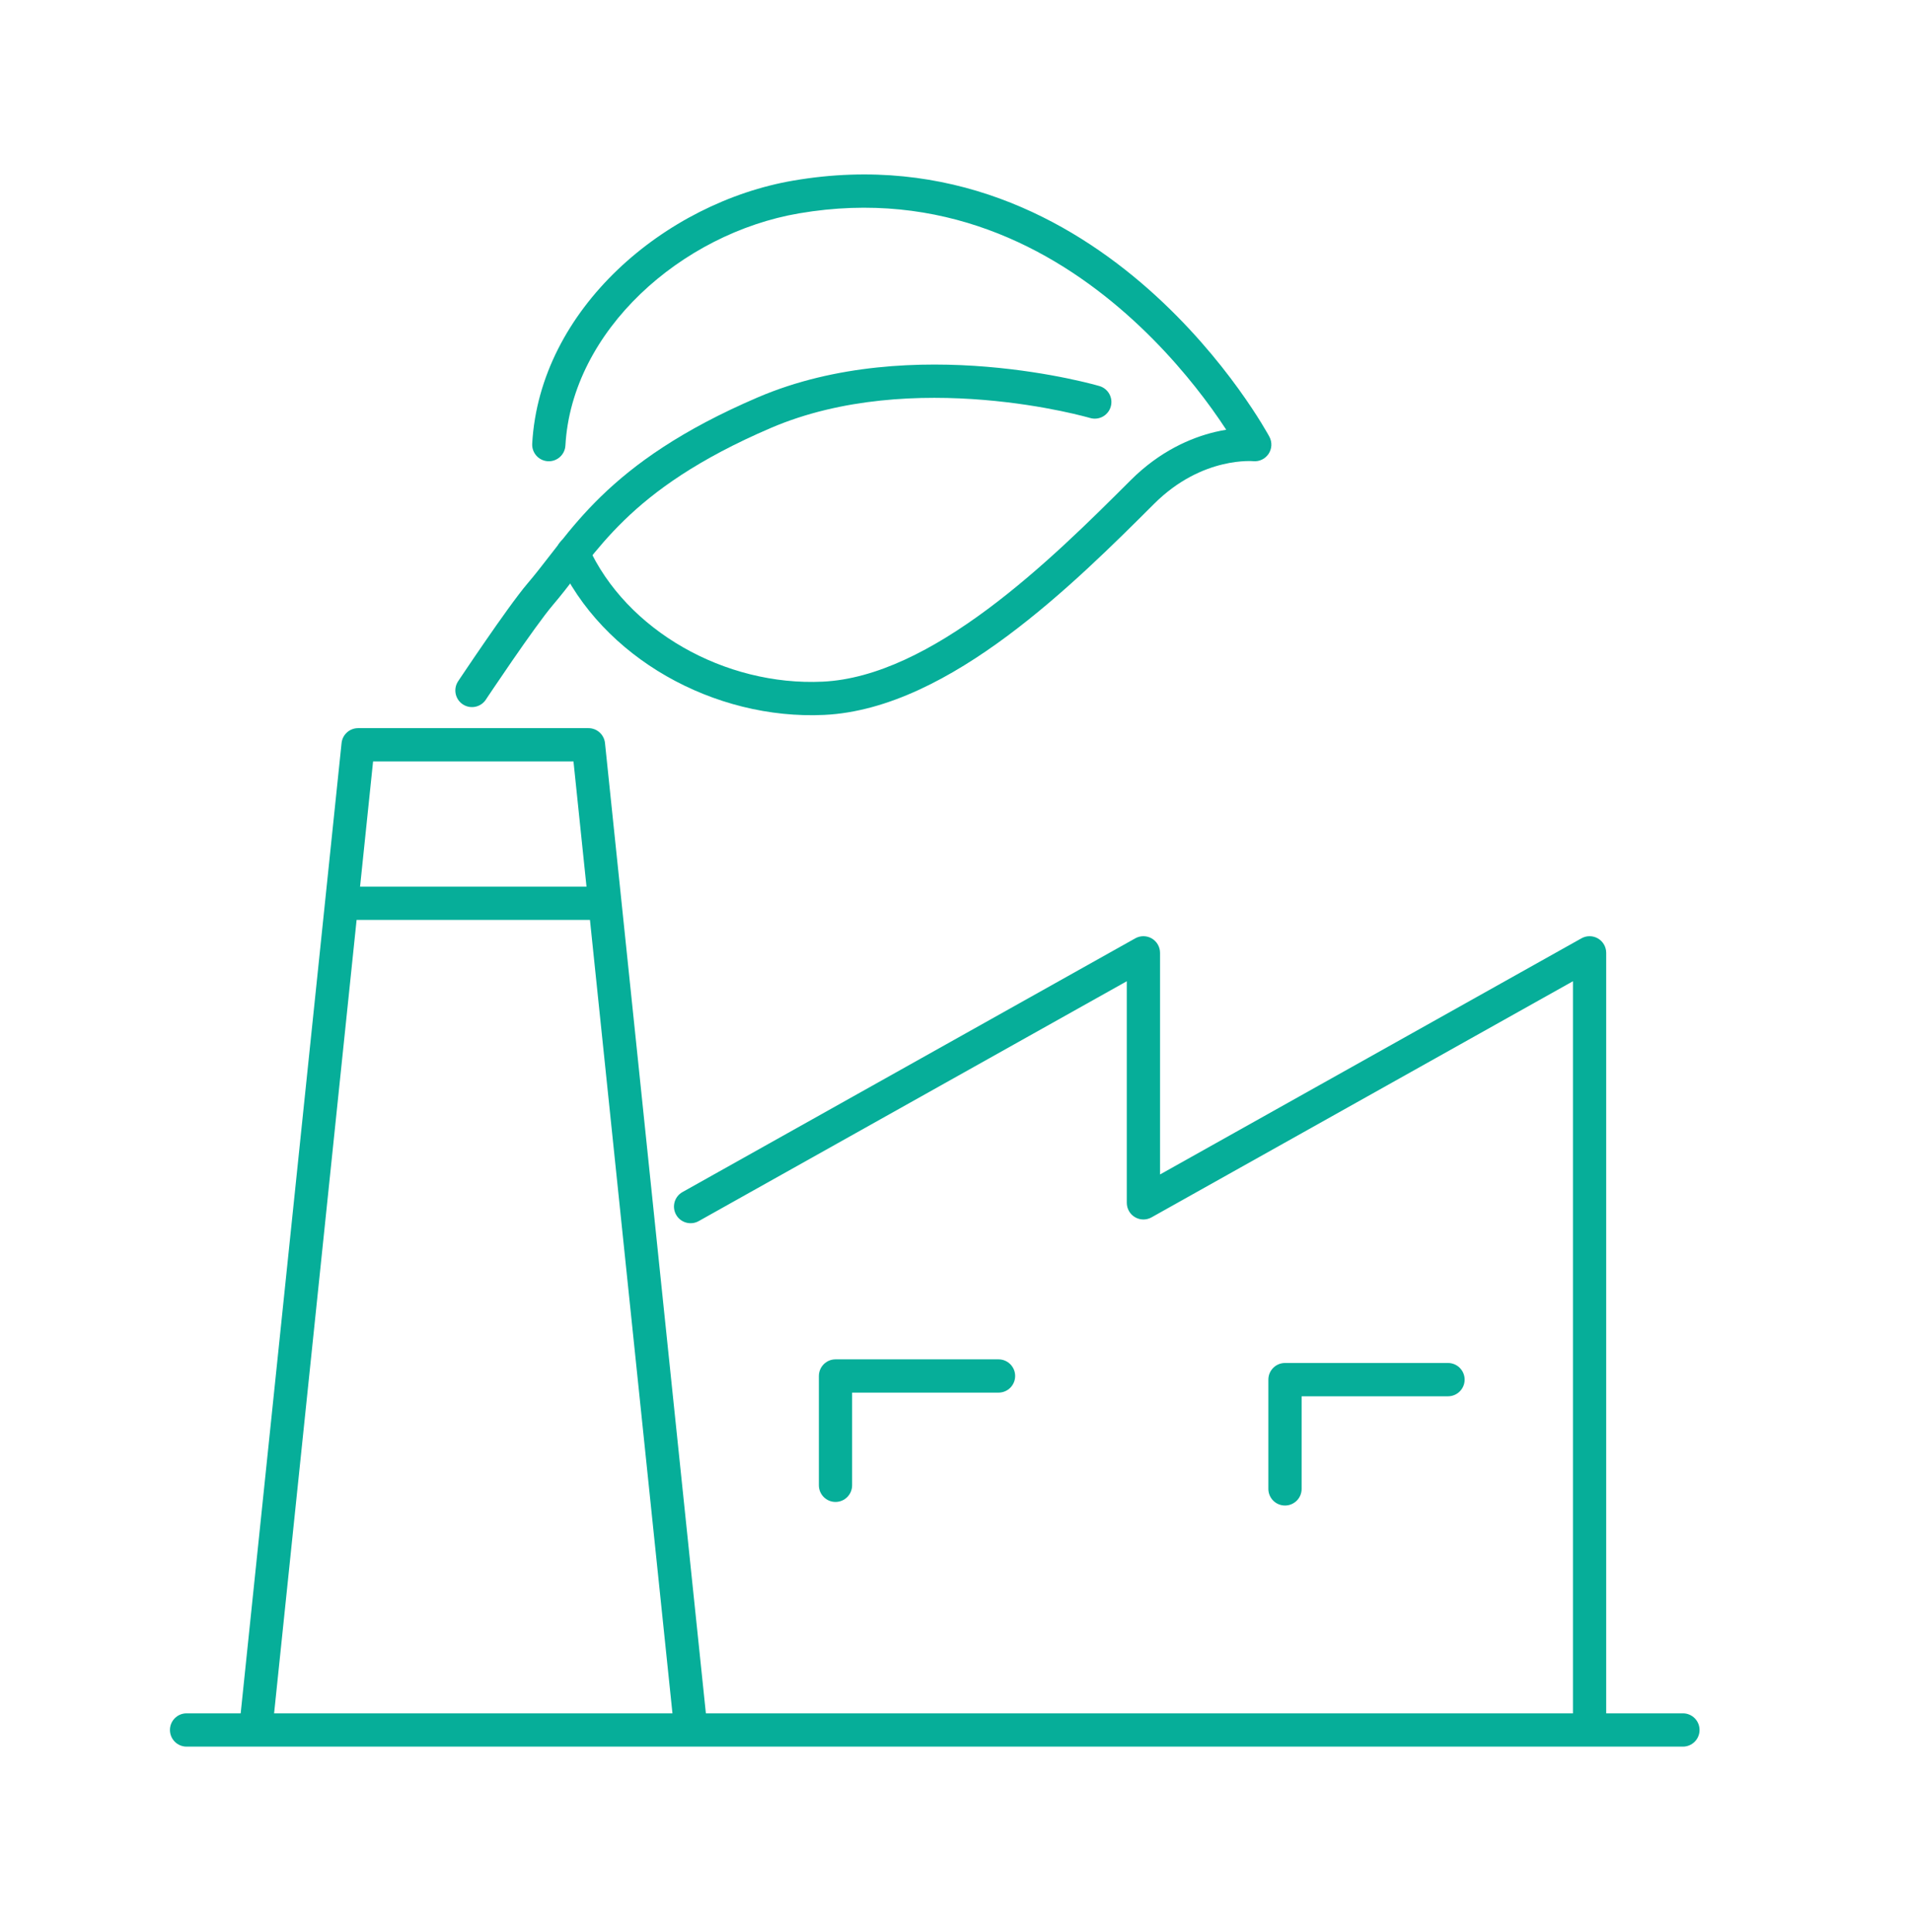 <svg width="95" height="96" viewBox="0 0 95 96" fill="none" xmlns="http://www.w3.org/2000/svg"><path fill-rule="evenodd" clip-rule="evenodd" d="M16.971 36.918C17.015 36.497 17.369 36.177 17.793 36.177H29.238C29.661 36.177 30.016 36.497 30.06 36.918L35.136 85.733C35.183 86.187 34.854 86.593 34.4 86.641C33.946 86.688 33.54 86.358 33.493 85.904L28.494 37.83H18.537L13.538 85.904C13.491 86.358 13.085 86.688 12.631 86.641C12.177 86.593 11.847 86.187 11.895 85.733L16.971 36.918Z" fill="#06AE99"/><path fill-rule="evenodd" clip-rule="evenodd" d="M57.23 46.627C57.483 46.776 57.638 47.047 57.638 47.34V58.351L78.576 46.619C78.832 46.476 79.145 46.479 79.398 46.627C79.651 46.776 79.806 47.047 79.806 47.34V85.818C79.806 86.274 79.436 86.644 78.98 86.644C78.524 86.644 78.154 86.274 78.154 85.818V48.751L57.216 60.482C56.96 60.626 56.647 60.623 56.394 60.474C56.141 60.326 55.986 60.054 55.986 59.761V48.751L34.717 60.668C34.319 60.891 33.816 60.749 33.593 60.351C33.37 59.953 33.512 59.449 33.91 59.226L56.408 46.619C56.664 46.476 56.977 46.479 57.23 46.627Z" fill="#06AE99"/><path fill-rule="evenodd" clip-rule="evenodd" d="M8.444 85.951C8.444 85.494 8.814 85.124 9.27 85.124H83.618C84.075 85.124 84.444 85.494 84.444 85.951C84.444 86.407 84.075 86.778 83.618 86.778H9.27C8.814 86.778 8.444 86.407 8.444 85.951Z" fill="#06AE99"/><path fill-rule="evenodd" clip-rule="evenodd" d="M40.687 68.363C40.687 67.907 41.057 67.537 41.513 67.537H49.613C50.069 67.537 50.439 67.907 50.439 68.363C50.439 68.82 50.069 69.19 49.613 69.19H42.339V73.794C42.339 74.251 41.969 74.621 41.513 74.621C41.057 74.621 40.687 74.251 40.687 73.794V68.363Z" fill="#06AE99"/><path fill-rule="evenodd" clip-rule="evenodd" d="M63.02 68.545C63.02 68.088 63.39 67.718 63.846 67.718H71.946C72.403 67.718 72.772 68.088 72.772 68.545C72.772 69.002 72.403 69.372 71.946 69.372H64.673V73.972C64.673 74.429 64.303 74.799 63.846 74.799C63.39 74.799 63.02 74.429 63.02 73.972V68.545Z" fill="#06AE99"/><path fill-rule="evenodd" clip-rule="evenodd" d="M16.647 44.877C16.647 44.421 17.017 44.051 17.473 44.051H29.406C29.862 44.051 30.232 44.421 30.232 44.877C30.232 45.334 29.862 45.704 29.406 45.704H17.473C17.017 45.704 16.647 45.334 16.647 44.877Z" fill="#06AE99"/><path fill-rule="evenodd" clip-rule="evenodd" d="M63.071 21.699C63.071 21.699 63.072 21.7 62.343 22.09L63.071 21.699C63.216 21.969 63.2 22.298 63.029 22.552C62.859 22.805 62.563 22.944 62.261 22.913L62.257 22.913L62.259 22.913L62.261 22.913L62.249 22.912C62.237 22.911 62.214 22.91 62.181 22.908C62.116 22.906 62.014 22.904 61.879 22.91C61.61 22.921 61.217 22.959 60.745 23.073C59.806 23.299 58.551 23.824 57.339 25.036C55.392 26.979 52.853 29.513 50.056 31.593C47.275 33.661 44.126 35.368 40.954 35.519C35.509 35.777 29.913 32.699 27.709 27.808C27.521 27.392 27.706 26.902 28.122 26.714C28.538 26.527 29.027 26.712 29.215 27.128C31.108 31.33 36.027 34.097 40.876 33.867C43.548 33.741 46.368 32.276 49.07 30.266C51.756 28.269 54.215 25.82 56.172 23.865C57.631 22.407 59.171 21.752 60.358 21.465C60.558 21.417 60.748 21.38 60.926 21.35C60.727 21.045 60.485 20.689 60.201 20.295C59.249 18.979 57.833 17.252 55.969 15.606C52.244 12.314 46.792 9.387 39.703 10.6C33.852 11.601 28.412 16.426 28.093 22.137C28.067 22.593 27.677 22.941 27.222 22.916C26.766 22.89 26.418 22.5 26.443 22.044C26.817 15.354 33.042 10.062 39.425 8.971C47.169 7.646 53.107 10.871 57.063 14.367C59.04 16.114 60.537 17.939 61.539 19.326C62.041 20.021 62.421 20.608 62.677 21.025C62.805 21.233 62.902 21.399 62.968 21.514C63.001 21.571 63.026 21.616 63.043 21.648L63.063 21.684L63.069 21.695L63.071 21.699Z" fill="#06AE99"/><path fill-rule="evenodd" clip-rule="evenodd" d="M54.628 19.181C54.628 19.181 54.629 19.181 54.4 19.961L54.628 19.181C55.066 19.31 55.317 19.769 55.188 20.207C55.06 20.645 54.601 20.896 54.163 20.767L54.16 20.766L54.144 20.762L54.074 20.742C54.011 20.725 53.916 20.7 53.791 20.668C53.541 20.604 53.172 20.516 52.705 20.419C51.77 20.226 50.446 20 48.896 19.871C45.781 19.611 41.83 19.749 38.299 21.263C34.671 22.819 32.516 24.389 31.012 25.852C30.256 26.587 29.652 27.305 29.099 28.006C28.928 28.222 28.758 28.442 28.588 28.661C28.22 29.137 27.852 29.613 27.474 30.055C27.025 30.581 26.202 31.739 25.467 32.804C25.105 33.329 24.773 33.819 24.53 34.178C24.41 34.357 24.311 34.504 24.243 34.605L24.165 34.722L24.139 34.762L22.763 33.846L22.791 33.804L22.87 33.685C22.939 33.582 23.039 33.434 23.161 33.253C23.405 32.891 23.741 32.396 24.108 31.865C24.829 30.819 25.703 29.584 26.217 28.981C26.569 28.57 26.896 28.147 27.25 27.69C27.426 27.463 27.608 27.228 27.803 26.981C28.378 26.252 29.032 25.471 29.86 24.666C31.526 23.047 33.856 21.37 37.648 19.744C41.531 18.079 45.79 17.953 49.033 18.223C50.662 18.359 52.054 18.596 53.04 18.8C53.533 18.902 53.926 18.996 54.197 19.065C54.333 19.1 54.439 19.128 54.511 19.148C54.548 19.158 54.576 19.166 54.596 19.172L54.619 19.178L54.625 19.18L54.628 19.181ZM22.763 33.846C22.51 34.227 22.613 34.74 22.993 34.993C23.373 35.246 23.886 35.142 24.139 34.762L22.763 33.846Z" fill="#06AE99"/></svg>